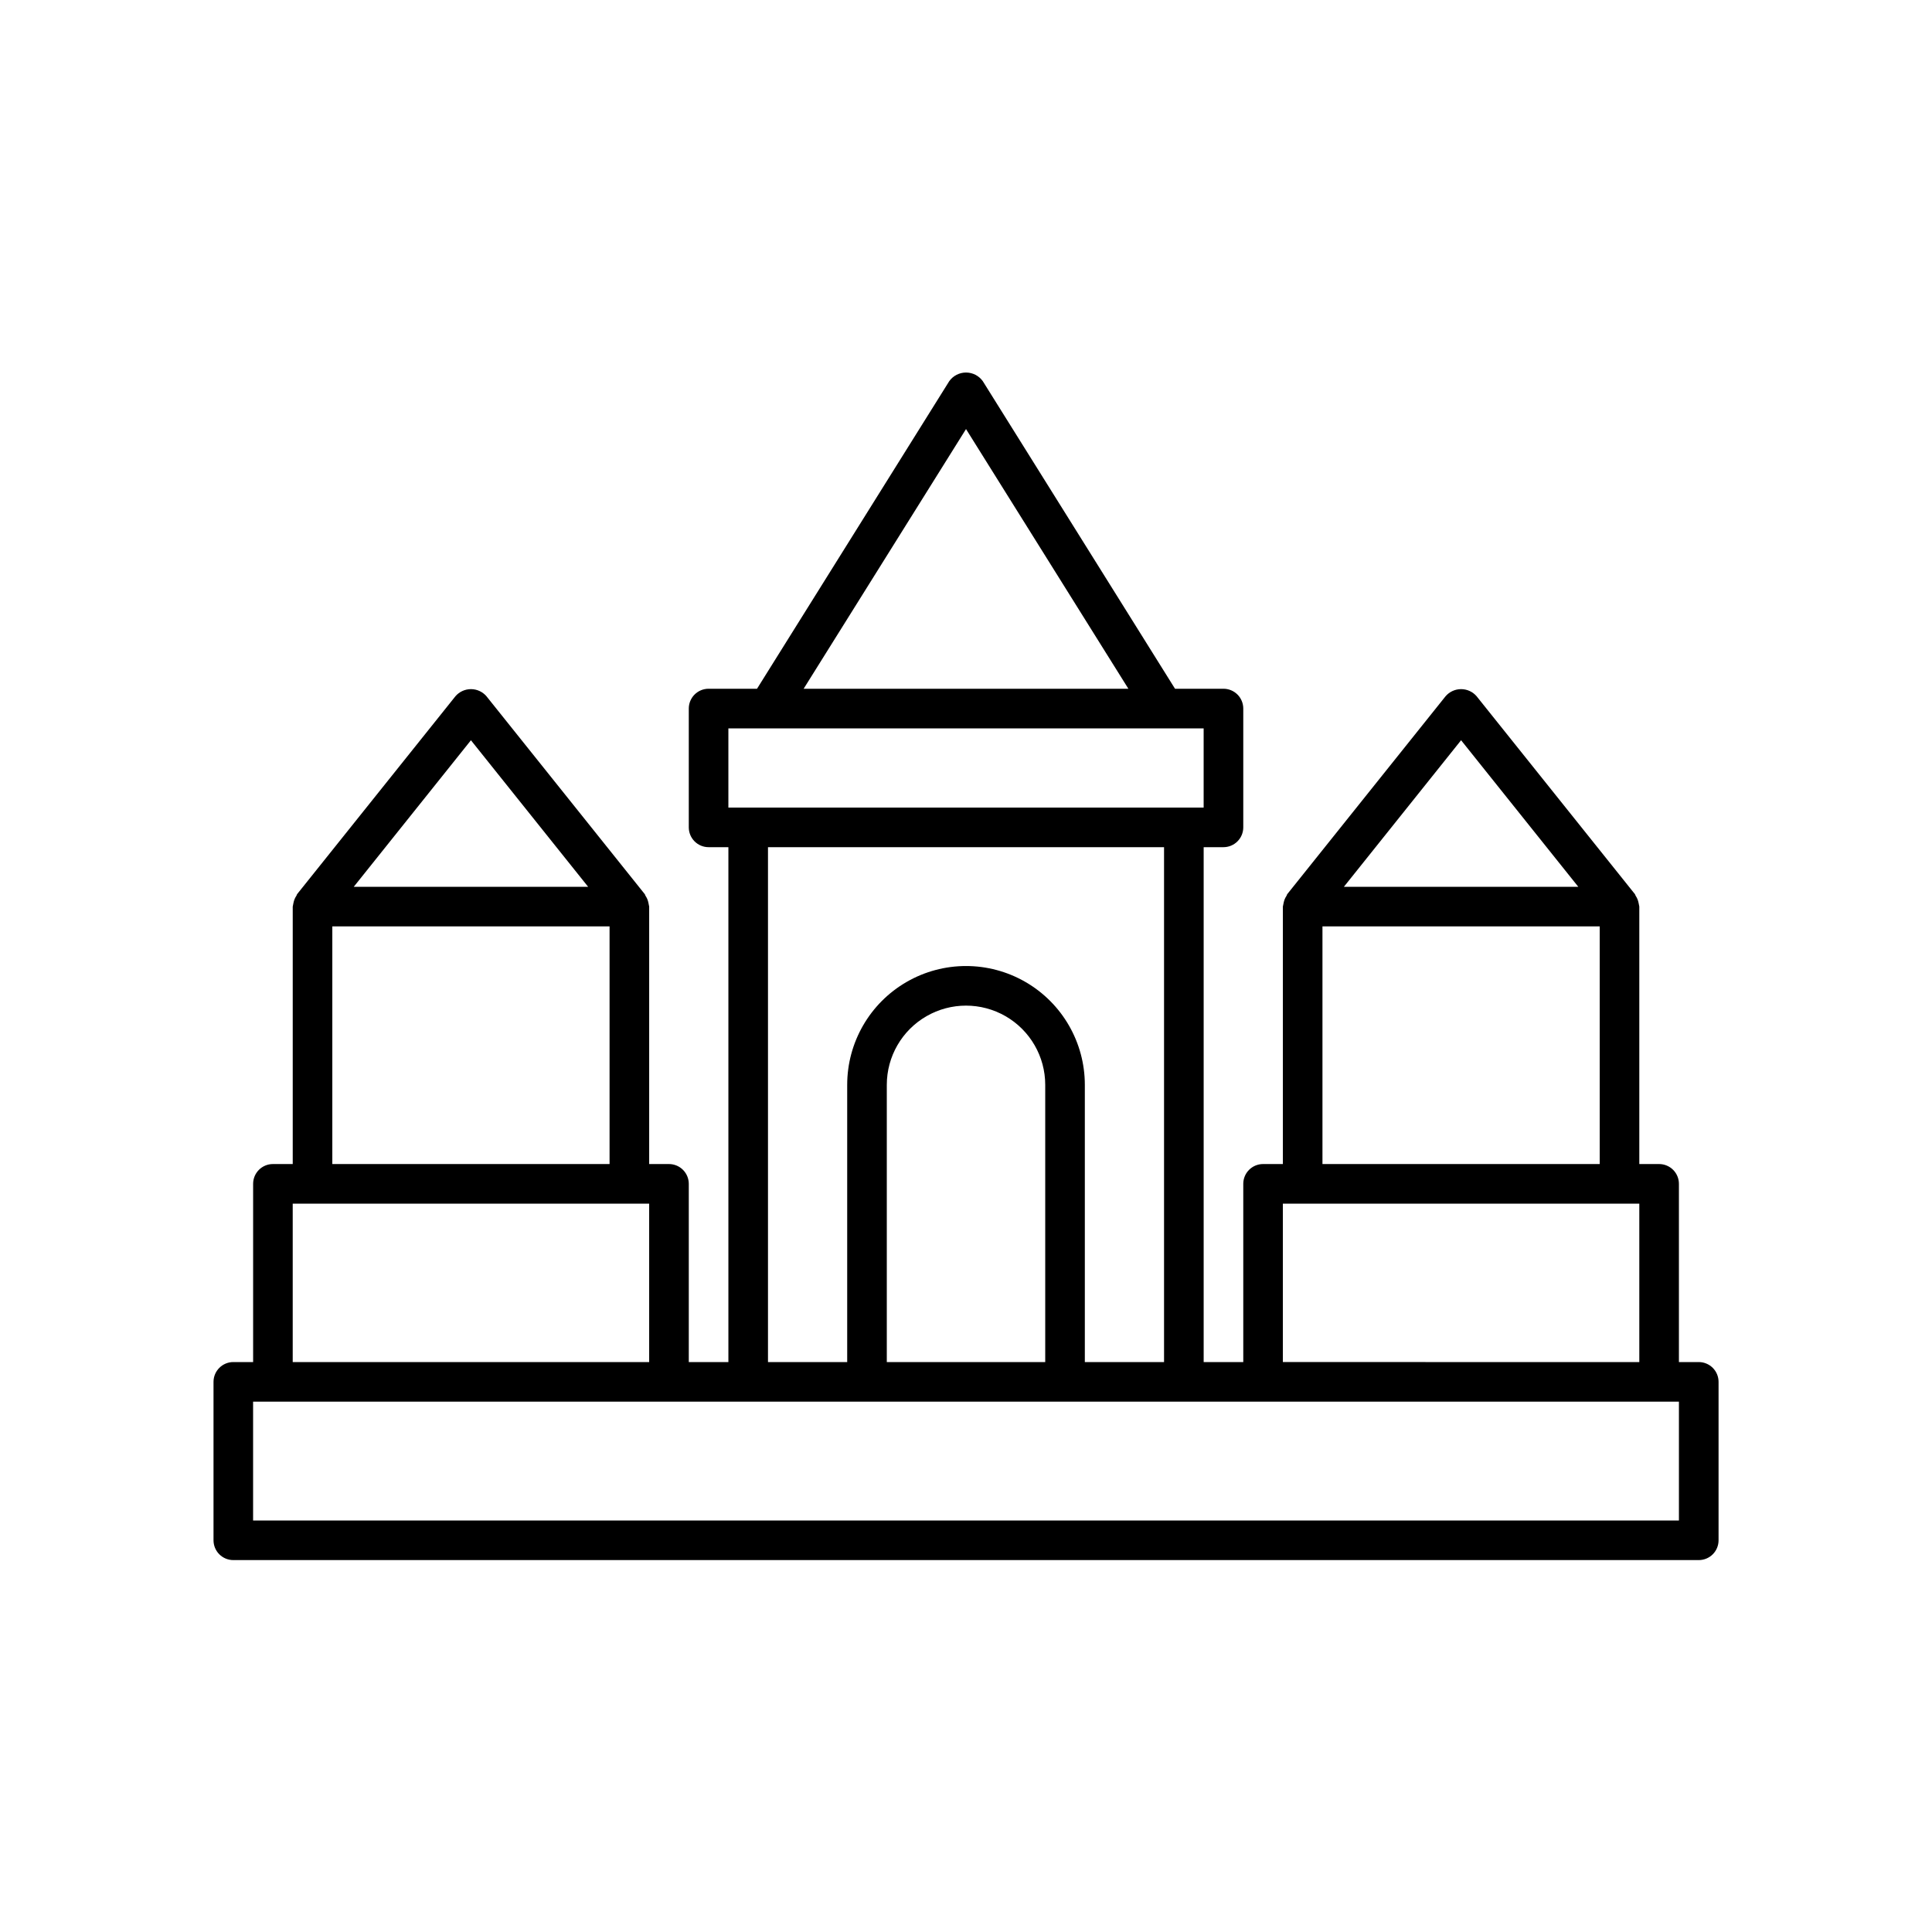 <?xml version="1.0" encoding="UTF-8"?>
<!-- Uploaded to: ICON Repo, www.svgrepo.com, Generator: ICON Repo Mixer Tools -->
<svg fill="#000000" width="800px" height="800px" version="1.1" viewBox="144 144 512 512" xmlns="http://www.w3.org/2000/svg">
 <path d="m594.18 504.96h-5.25v-47.23c0-1.391-0.551-2.727-1.535-3.711s-2.32-1.535-3.711-1.535h-5.25v-68.227c0-0.125-0.062-0.23-0.074-0.355h0.004c-0.027-0.219-0.07-0.43-0.129-0.641-0.133-0.684-0.402-1.336-0.797-1.91-0.074-0.117-0.062-0.262-0.148-0.367l-41.984-52.48h0.004c-1.031-1.191-2.531-1.875-4.106-1.875s-3.074 0.684-4.106 1.875l-41.984 52.48c-0.082 0.105-0.074 0.25-0.148 0.367h0.004c-0.395 0.574-0.664 1.227-0.797 1.91-0.059 0.211-0.102 0.422-0.129 0.641 0 0.125-0.074 0.23-0.074 0.355v68.227h-5.246c-2.898 0-5.246 2.348-5.246 5.246v47.23h-10.496v-136.45h5.246c1.391 0 2.727-0.555 3.711-1.539s1.539-2.32 1.539-3.711v-31.488c0-1.391-0.555-2.727-1.539-3.711s-2.32-1.535-3.711-1.535h-12.836l-50.938-81.504c-1.023-1.441-2.684-2.297-4.449-2.297-1.77 0-3.43 0.855-4.453 2.297l-50.938 81.504h-12.836c-2.898 0-5.246 2.348-5.246 5.246v31.488c0 1.391 0.551 2.727 1.535 3.711s2.32 1.539 3.711 1.539h5.25v136.45h-10.496v-47.23c0-1.391-0.555-2.727-1.539-3.711s-2.316-1.535-3.711-1.535h-5.246v-68.227c0-0.125-0.062-0.23-0.074-0.355-0.027-0.219-0.066-0.43-0.125-0.641-0.133-0.684-0.406-1.336-0.801-1.91-0.074-0.117-0.062-0.262-0.148-0.367l-41.984-52.48h0.004c-1.031-1.191-2.527-1.875-4.106-1.875-1.574 0-3.07 0.684-4.102 1.875l-41.984 52.48c-0.082 0.105-0.074 0.25-0.148 0.367-0.391 0.574-0.664 1.227-0.797 1.91-0.059 0.211-0.102 0.422-0.125 0.641 0 0.125-0.074 0.23-0.074 0.355v68.227h-5.25c-2.898 0-5.246 2.348-5.246 5.246v47.23h-5.25c-2.898 0-5.246 2.352-5.246 5.25v41.984c0 1.391 0.551 2.727 1.535 3.711s2.32 1.535 3.711 1.535h388.36c1.391 0 2.727-0.551 3.711-1.535s1.535-2.32 1.535-3.711v-41.984c0-1.391-0.551-2.727-1.535-3.711s-2.32-1.539-3.711-1.539zm-62.977-164.79 31.059 38.84h-62.117zm-36.738 49.336h73.473v62.977h-73.473zm-10.496 73.473h94.465v41.984l-94.465-0.004zm-83.965-205.27 43.031 68.824h-86.066zm-62.977 79.32h125.95v20.992h-125.95zm10.496 31.488h104.96v136.45h-20.992v-73.469c0-11.25-6.004-21.645-15.746-27.27-9.742-5.625-21.746-5.625-31.488 0-9.742 5.625-15.742 16.02-15.742 27.27v73.473l-20.992-0.004zm31.488 136.45v-73.473c0-7.5 4-14.43 10.496-18.18 6.492-3.75 14.496-3.75 20.992 0 6.492 3.75 10.496 10.68 10.496 18.18v73.473zm-110.21-164.79 31.059 38.836h-62.113zm-36.734 49.332h73.473v62.977h-73.473zm-10.496 73.473h94.465v41.984l-94.465-0.004zm367.36 83.969-377.86-0.004v-31.488h377.86z"/>
</svg>